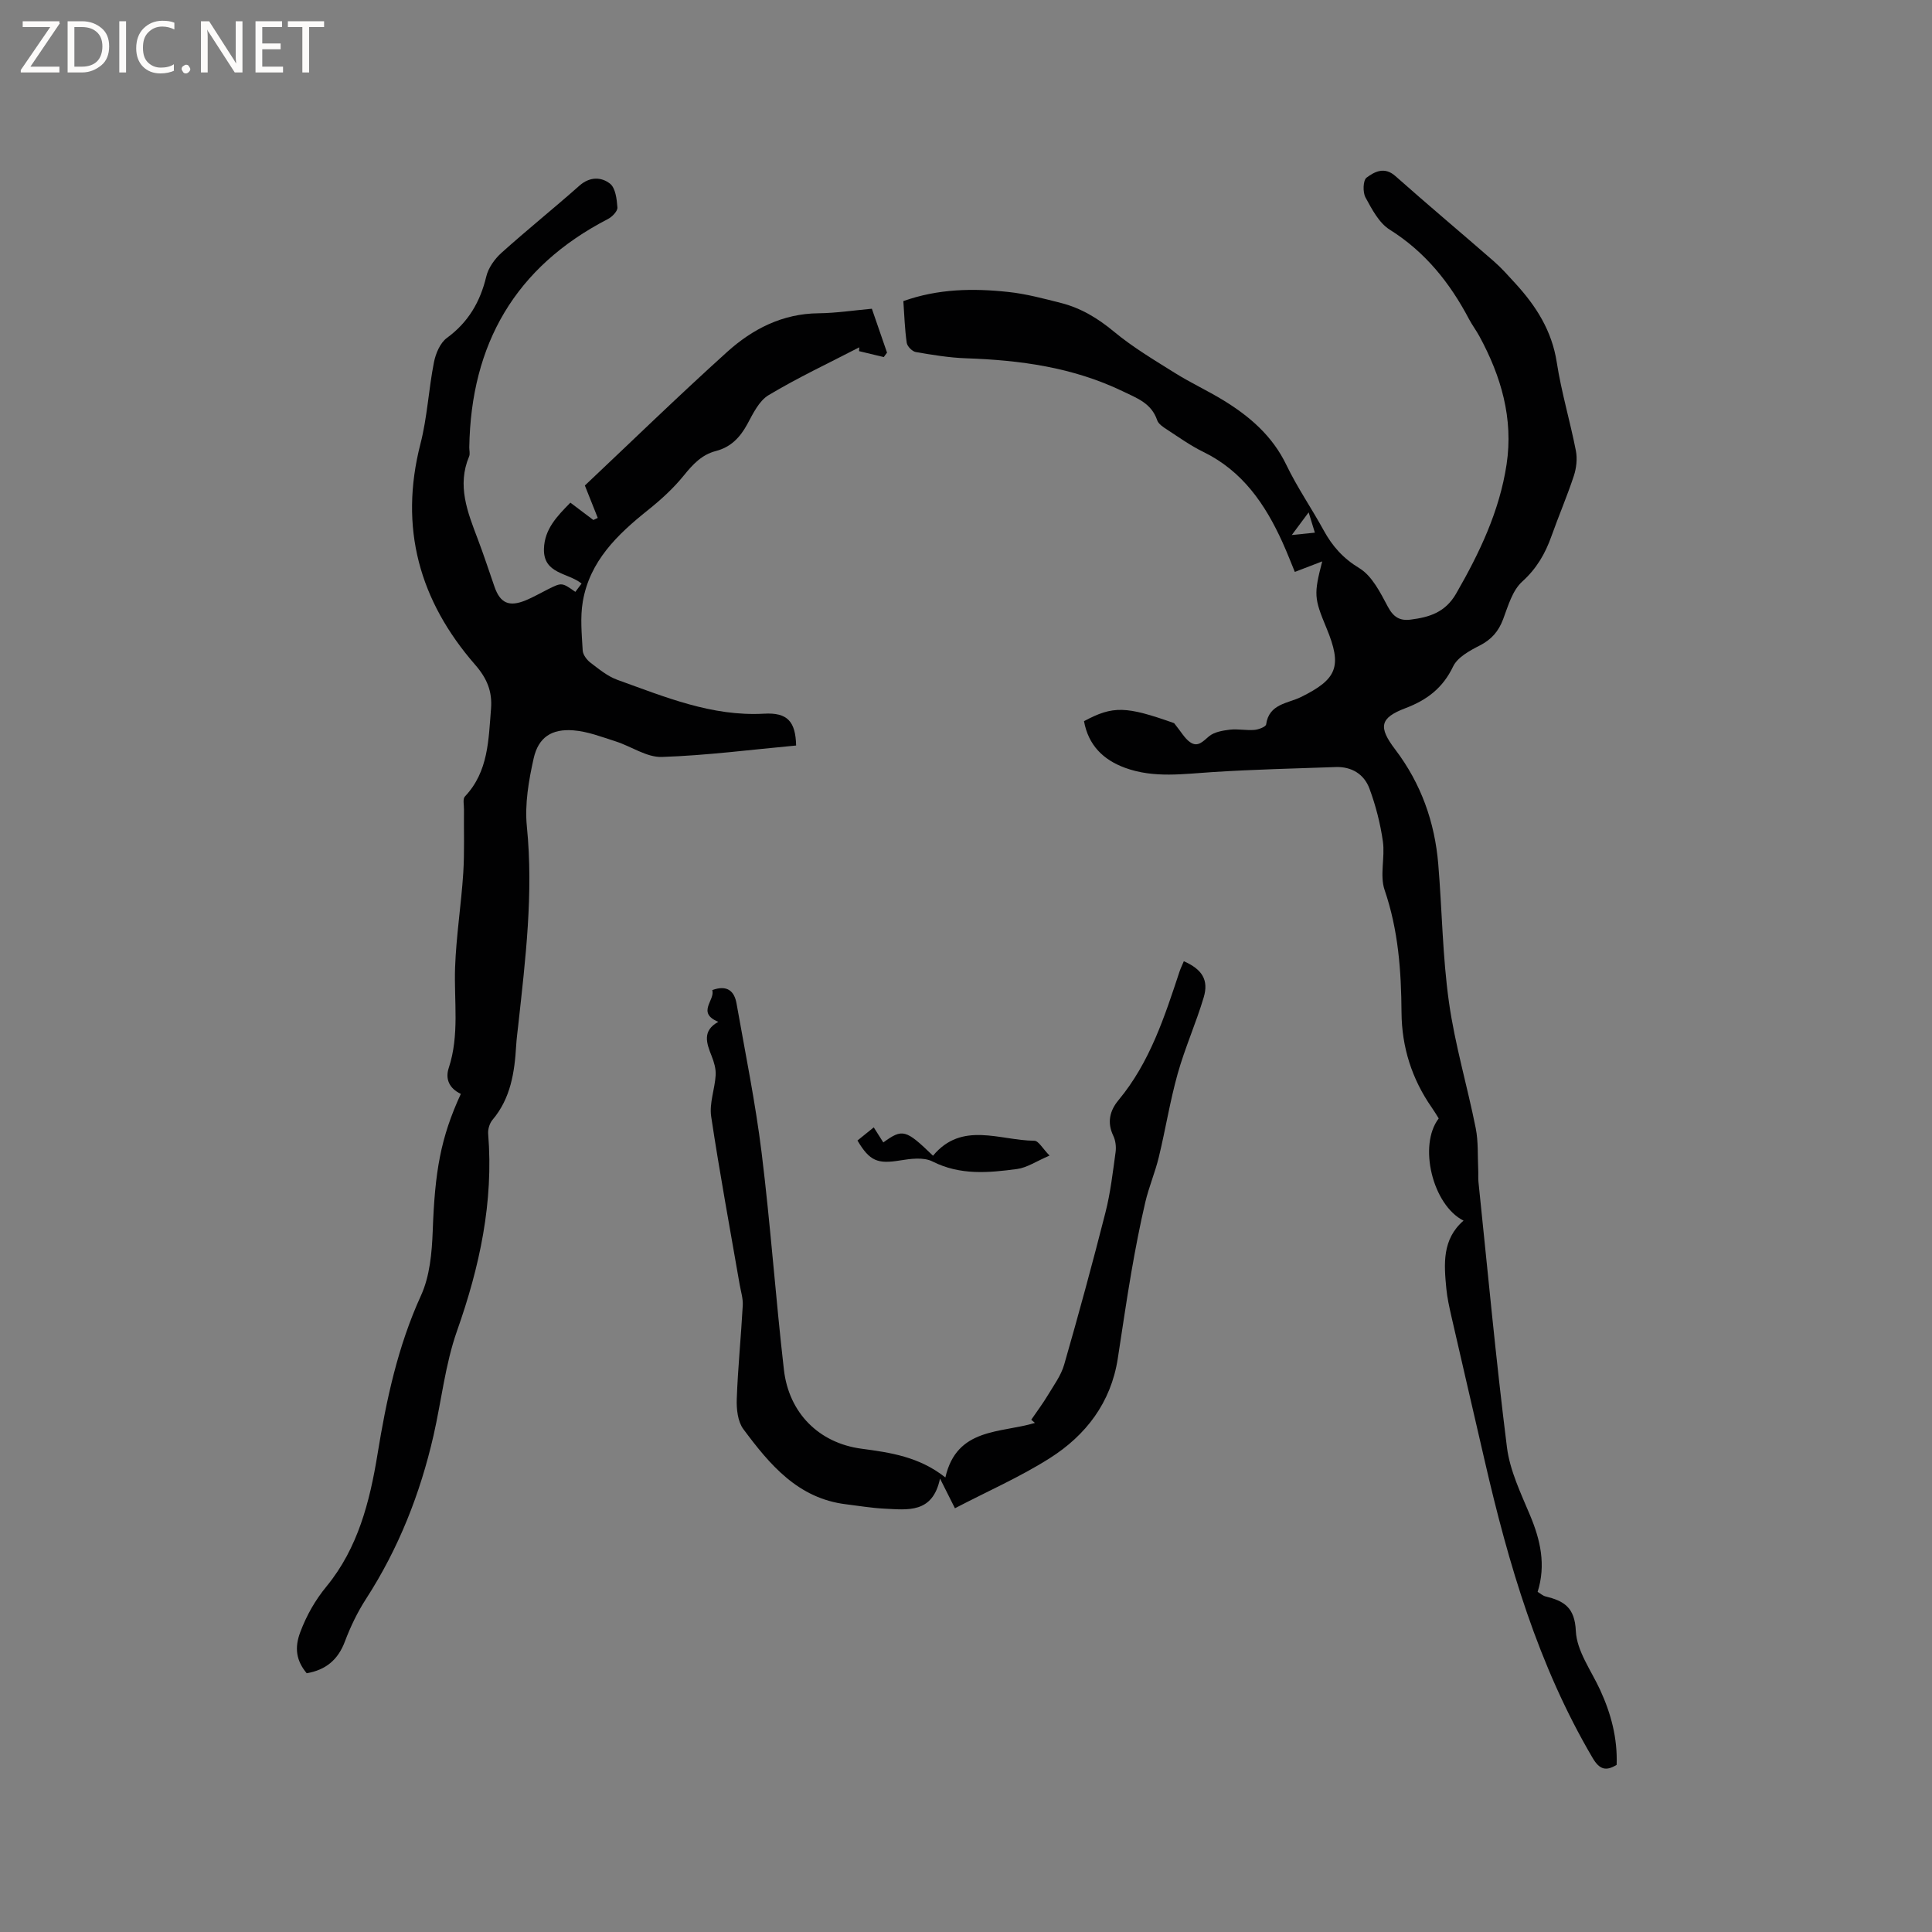 <svg enable-background="new 0 0 400 400" viewBox="0 0 400 400" xmlns="http://www.w3.org/2000/svg"><rect x="0" y="0" width="400" height="400" fill="#808080" stroke="none"/><g fill="#fcfbfa"><path d="m12.4 4.8-6.1 9h6v1.2h-8v-.5l6.1-8.9h-5.7v-1.2h7.6v.4z"/><path d="m14 15v-10.6h3c1.6 0 2.9.5 4 1.4s1.6 2.2 1.6 3.8-.5 3-1.6 3.9-2.4 1.5-4 1.5zm1.4-9.4v8.2h1.6c1.3 0 2.4-.4 3.1-1.1s1.1-1.8 1.1-3.1-.4-2.3-1.2-3-1.8-1-3.1-1z"/><path d="m26.1 4.4v10.6h-1.4v-10.6z"/><path d="m36.1 14.6c-.8.4-1.8.6-2.9.6-1.5 0-2.7-.5-3.6-1.4s-1.4-2.2-1.4-3.8c0-1.7.5-3.1 1.5-4.1s2.3-1.6 3.9-1.6c1 0 1.8.1 2.5.4v1.4c-.8-.4-1.6-.6-2.5-.6-1.2 0-2.1.4-2.9 1.2s-1.1 1.8-1.1 3.2c0 1.3.3 2.3 1 3s1.6 1.1 2.7 1.1c1 0 2-.2 2.7-.7v1.3z"/><path d="m37.6 14.3c0-.2.1-.5.3-.6s.4-.3.6-.3c.3 0 .5.1.6.3s.3.4.3.6-.1.4-.3.6-.4.3-.6.3c-.3 0-.5-.1-.6-.3s-.3-.4-.3-.6z"/><path d="m50.2 15h-1.6l-5.3-8.2c-.2-.2-.3-.5-.4-.7 0 .2.1.7.1 1.5v7.4h-1.4v-10.6h1.7l5.2 8.1c.2.4.4.6.4.7 0-.3-.1-.8-.1-1.5v-7.3h1.4z"/><path d="m58.6 15h-5.7v-10.6h5.5v1.2h-4.1v3.4h3.8v1.2h-3.8v3.6h4.3z"/><path d="m67.1 5.6h-3.1v9.4h-1.4v-9.4h-3v-1.2h7.5z"/></g><path d="m303.01 252.72c-6.38-3.2-9.43-15.56-5.14-21.16-.44-.7-.9-1.49-1.43-2.24-4.13-5.92-6.22-12.53-6.27-19.69-.06-8.62-.66-17.06-3.5-25.36-1.04-3.04.11-6.76-.36-10.08-.53-3.7-1.48-7.41-2.78-10.92-1.1-2.98-3.69-4.58-7-4.46-8.45.29-16.9.5-25.33 1.03-6.14.38-12.25 1.32-18.24-.86-4.61-1.68-7.63-4.74-8.53-9.67 6.04-3.24 8.7-3.12 18.66.41 1.45 1.79 2.16 3.12 3.26 3.91 1.63 1.17 2.68-.11 3.97-1.19 1.08-.9 2.83-1.19 4.32-1.37 1.66-.19 3.39.19 5.06.05.87-.07 2.37-.64 2.44-1.14.59-4.27 4.49-4.33 7.18-5.65 7.53-3.71 8.62-6.34 5.31-14.31-2.57-6.18-2.64-6.97-.88-13.79-2.15.83-3.78 1.45-5.67 2.18-.64-1.54-1.53-3.86-2.55-6.12-3.57-7.88-8.26-14.76-16.38-18.72-2.65-1.29-5.09-3.04-7.57-4.66-.77-.5-1.74-1.13-2-1.91-1.2-3.53-4.16-4.56-7.19-6.02-10.28-4.94-21.18-6.42-32.38-6.8-3.48-.12-6.95-.7-10.39-1.29-.75-.13-1.78-1.17-1.89-1.91-.41-2.81-.49-5.68-.7-8.64 7.21-2.57 14.48-2.68 21.75-1.89 3.66.39 7.27 1.36 10.86 2.27 4.16 1.05 7.68 3.19 11.04 5.98 3.89 3.22 8.29 5.84 12.59 8.53 3.23 2.02 6.71 3.63 9.96 5.61 5.48 3.35 10.2 7.39 13.1 13.42 2.24 4.66 5.22 8.97 7.71 13.52 1.8 3.29 4.01 5.8 7.39 7.85 2.64 1.6 4.35 5.05 5.91 7.98 1.16 2.17 2.48 2.97 4.75 2.67 3.86-.5 7.13-1.48 9.38-5.37 4.85-8.43 8.98-17.06 10.45-26.75 1.44-9.52-1.13-18.26-5.63-26.55-.66-1.21-1.5-2.32-2.14-3.53-3.96-7.52-9.06-13.91-16.42-18.53-2.22-1.39-3.69-4.23-5.02-6.67-.59-1.08-.51-3.56.22-4.1 1.64-1.22 3.7-2.35 5.97-.33 6.73 5.98 13.64 11.76 20.42 17.68 1.59 1.39 3 3 4.43 4.56 4.29 4.68 7.55 9.79 8.56 16.32.95 6.16 2.76 12.18 3.96 18.31.32 1.65.11 3.57-.42 5.19-1.39 4.22-3.15 8.31-4.64 12.5-1.29 3.63-3.07 6.71-6.06 9.41-2.02 1.83-2.92 5.04-3.94 7.77-.95 2.53-2.41 4.21-4.85 5.46-2.08 1.06-4.6 2.43-5.51 4.34-2.13 4.46-5.41 6.94-9.87 8.63-5.32 2.02-5.65 3.91-2.11 8.56 5.34 7.03 8.19 15.03 8.91 23.77.79 9.51.88 19.1 2.21 28.53 1.23 8.78 3.8 17.36 5.54 26.08.56 2.79.38 5.74.52 8.61.04.85-.03 1.7.05 2.54 1.91 18.33 3.6 36.68 5.9 54.96.61 4.81 2.87 9.48 4.78 14.05 2.16 5.15 3.32 10.27 1.57 15.86.58.34 1.07.8 1.63.94 3.78.93 6.06 2.22 6.28 7.17.19 4.14 3.19 8.18 5.04 12.21 2.24 4.88 3.6 9.93 3.41 15.49-2.21 1.37-3.56.98-4.97-1.42-11.27-19.14-17.42-40.11-22.35-61.54-2.3-10-4.64-20-6.92-30-.42-1.86-.84-3.73-1.02-5.62-.49-5.08-.91-10.21 3.56-14.09zm-32.07-146.64c-1.48 1.98-2.48 3.34-3.49 4.69 1.5-.15 3-.31 4.78-.49-.46-1.5-.72-2.35-1.29-4.2z" fill="#010102"/><path d="m95.41 226.48c-2.43-1.15-3.24-3.11-2.51-5.35 2.26-6.85 1.08-13.85 1.32-20.81.23-6.53 1.27-13.03 1.69-19.55.28-4.39.1-8.81.15-13.22.01-.9-.28-2.14.19-2.64 4.89-5.17 4.88-11.71 5.41-18.16.29-3.6-.84-6.31-3.27-9.1-11.55-13.25-15.81-28.38-11.34-45.76 1.42-5.51 1.69-11.31 2.8-16.91.36-1.81 1.28-3.99 2.67-5.01 4.44-3.25 6.9-7.47 8.16-12.73.43-1.79 1.73-3.62 3.13-4.88 5.28-4.75 10.83-9.2 16.14-13.91 2.15-1.91 4.54-1.84 6.34-.43 1.14.89 1.42 3.22 1.54 4.94.05.76-1.09 1.94-1.97 2.39-19.2 9.92-28.35 25.9-28.7 47.25-.01.63.19 1.35-.03 1.89-2.55 6.04-.33 11.54 1.78 17.1 1.24 3.26 2.32 6.59 3.47 9.89 1.18 3.4 3.02 4.23 6.47 2.81 1.56-.64 3.04-1.51 4.55-2.26 2.92-1.46 2.92-1.46 5.72.51.4-.54.81-1.08 1.29-1.72-2.82-2.29-7.95-1.94-7.79-7.22.13-4.09 2.73-6.73 5.47-9.53 1.61 1.21 3.18 2.4 4.76 3.59.3-.14.61-.29.91-.43-.81-2.03-1.61-4.06-2.67-6.71 9.53-8.99 19.33-18.52 29.47-27.67 5.26-4.74 11.45-7.92 18.9-7.99 3.68-.04 7.36-.61 11.05-.94 1.1 3.2 2.12 6.15 3.14 9.09-.23.31-.45.61-.68.92-1.7-.41-3.41-.82-5.11-1.23.01-.26.03-.53.04-.79-6.28 3.25-12.71 6.27-18.77 9.9-1.98 1.18-3.23 3.83-4.42 6.03-1.5 2.75-3.42 4.74-6.5 5.54-2.91.75-4.77 2.76-6.63 5.06-2.15 2.66-4.75 5.03-7.43 7.17-6.33 5.06-12.06 10.56-13.49 18.95-.56 3.28-.21 6.74-.02 10.11.05.88.84 1.94 1.6 2.52 1.76 1.34 3.56 2.84 5.6 3.57 9.83 3.53 19.54 7.61 30.37 7 4.8-.27 6.5 1.59 6.62 6.59-9.25.85-18.51 2.06-27.8 2.37-3.13.1-6.31-2.18-9.52-3.21-2.89-.92-5.82-2.07-8.8-2.3-4.49-.35-7.24 1.44-8.22 5.8-1.03 4.59-1.87 9.47-1.41 14.09 1.39 13.87-.29 27.52-1.79 41.22-.15 1.37-.34 2.74-.42 4.11-.33 5.56-1.12 10.94-4.9 15.42-.61.72-.98 1.96-.9 2.91 1.14 14.13-1.76 27.51-6.45 40.79-2.44 6.92-3.22 14.43-4.86 21.64-2.76 12.07-7.24 23.43-14 33.88-1.77 2.74-3.21 5.75-4.36 8.8-1.42 3.78-3.94 5.87-7.9 6.56-2.17-2.61-2.57-5.24-1.33-8.52 1.33-3.52 3.07-6.59 5.47-9.51 6.46-7.88 8.92-17.51 10.51-27.26 1.84-11.33 4.2-22.38 9.02-32.94 1.82-3.99 2.25-8.83 2.42-13.32.44-12.35 1.63-19.31 5.82-28.4z" fill="#010102"/><path d="m245.1 199.01c3.77 1.67 5.2 3.86 4.11 7.5-1.59 5.33-3.89 10.46-5.39 15.81-1.59 5.67-2.51 11.52-3.9 17.25-.76 3.15-2.06 6.18-2.8 9.34-1.12 4.8-2.05 9.64-2.89 14.5-1.03 5.95-1.88 11.92-2.81 17.89-1.42 9.11-6.6 15.87-14.09 20.61-6.12 3.88-12.83 6.82-19.62 10.36-1.12-2.24-1.94-3.87-3.09-6.15-1.52 7.28-6.71 6.46-11.53 6.23-2.64-.13-5.26-.58-7.89-.9-10-1.2-15.84-8.23-21.3-15.57-1.17-1.58-1.44-4.17-1.36-6.26.23-6.46.89-12.9 1.24-19.35.08-1.44-.4-2.91-.65-4.37-2-11.58-4.15-23.13-5.89-34.75-.41-2.74.76-5.68.93-8.55.08-1.3-.34-2.71-.83-3.95-1.07-2.68-2-5.24 1.38-7.09-4.6-1.9-.58-4.52-1.26-6.57 3.1-1.14 4.58.21 5.03 2.76 1.82 10.3 3.92 20.58 5.2 30.95 1.84 14.92 2.89 29.94 4.61 44.88 1.03 9 7.28 15.19 16.06 16.36 6.03.8 11.96 1.67 17.37 5.95 2.36-10.38 11.44-9.13 18.54-11.29-.25-.22-.51-.44-.76-.66 1.15-1.68 2.37-3.31 3.42-5.05 1.23-2.06 2.74-4.09 3.39-6.34 3.01-10.46 5.87-20.97 8.55-31.51 1.04-4.08 1.52-8.31 2.1-12.5.15-1.1 0-2.41-.48-3.4-1.32-2.76-.72-5.19 1.07-7.35 6.53-7.85 9.57-17.34 12.7-26.79.24-.67.57-1.32.84-1.99z" fill="#010102"/><path d="m177.53 236.13c1.03-.83 1.92-1.55 3.37-2.72.68 1.07 1.35 2.12 1.98 3.12 3.99-2.89 4.64-2.71 10.29 2.75 5.99-7.21 13.79-3.16 20.99-3.1.86.01 1.7 1.61 3.14 3.07-2.75 1.18-4.66 2.5-6.72 2.78-5.91.79-11.8 1.34-17.54-1.57-1.82-.92-4.52-.56-6.72-.2-4.59.75-6.26.16-8.79-4.13z" fill="#010102"/></svg>